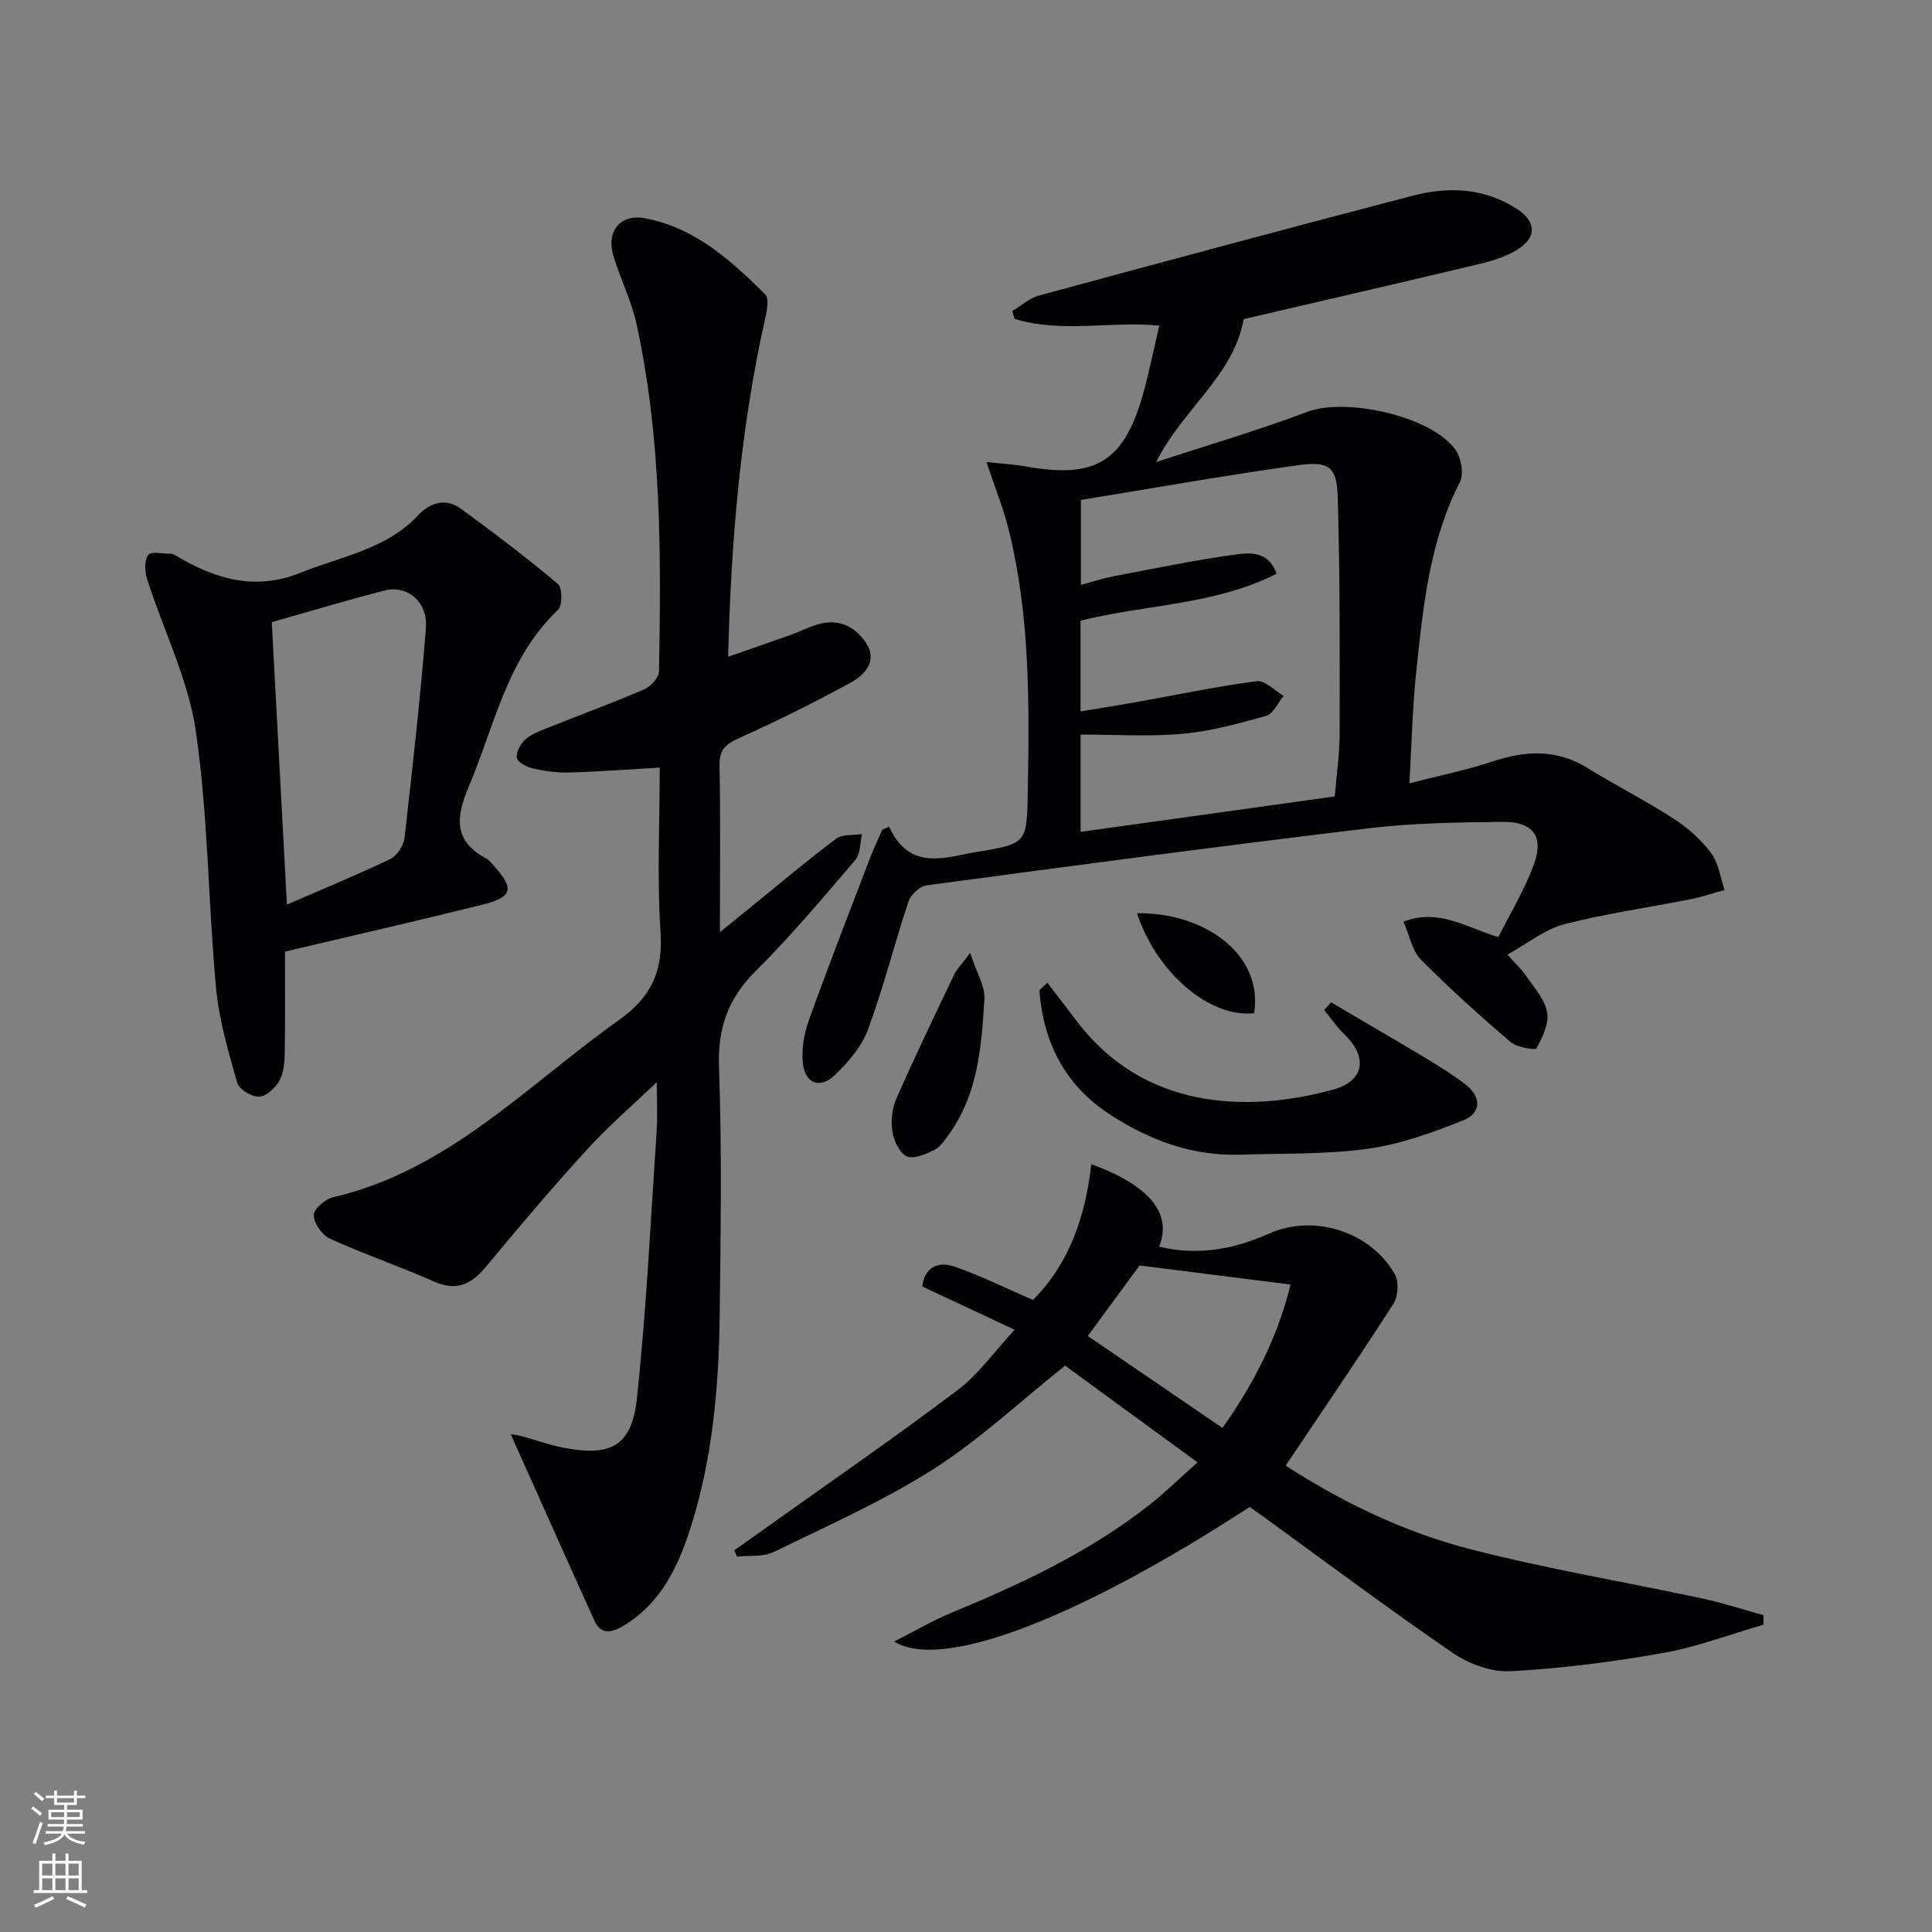 <svg enable-background="new 0 0 400 400" viewBox="0 0 400 400" xmlns="http://www.w3.org/2000/svg"><rect x="0" y="0" width="400" height="400" fill="#808080" stroke="none"/><g fill="#010103"><path d="m184.07 171.15c4.36 9.42 11.71 6.28 18.36 5.2 10.06-1.65 10.18-1.82 10.36-12.05.32-18.31.52-36.63-3.94-54.58-1.1-4.44-2.84-8.72-4.61-14.06 3.39.37 5.82.49 8.2.92 14.29 2.56 20.19-.94 24.12-14.68 1.32-4.6 2.24-9.32 3.46-14.49-10.2-.97-20.32 1.61-29.96-1.4-.16-.54-.32-1.07-.48-1.61 1.84-1.1 3.54-2.67 5.53-3.21 25.76-6.99 51.54-13.93 77.37-20.67 7.45-1.94 14.89-1.62 21.62 2.76 4.08 2.66 4.1 5.99-.09 8.49-2.23 1.33-4.84 2.2-7.4 2.81-16.26 3.88-32.56 7.63-49.12 11.49-2.08 11.73-12.6 18.56-18.13 29.6 10.47-3.44 21.06-6.54 31.36-10.42 7.93-2.98 25.67.89 30.62 7.87 1.19 1.67 1.78 5 .92 6.68-6.3 12.33-7.62 25.75-9.03 39.13-.79 7.41-.94 14.89-1.43 23.25 6.27-1.62 11.88-2.75 17.27-4.54 6.8-2.25 13.2-2.58 19.56 1.34 5.93 3.66 12.17 6.83 18.02 10.61 2.89 1.87 5.6 4.32 7.64 7.07 1.54 2.07 1.89 5.04 2.76 7.6-2.31.64-4.59 1.42-6.93 1.89-8.76 1.74-17.64 2.98-26.27 5.21-3.99 1.04-7.51 3.93-11.75 6.27 1.69 1.9 2.89 3 3.78 4.31 1.66 2.45 3.92 4.88 4.43 7.59.44 2.34-.93 5.23-2.19 7.49-.27.48-4.07-.16-5.38-1.28-6.39-5.47-12.67-11.11-18.58-17.09-1.81-1.83-2.32-4.94-3.59-7.84 7.34-2.79 12.82 1.16 19.65 3.21 2.46-4.96 5.53-9.92 7.43-15.28 2.01-5.67-.35-8.65-6.59-8.58-9.3.1-18.67.24-27.89 1.35-30.49 3.66-60.93 7.71-91.36 11.8-1.4.19-3.25 1.94-3.72 3.35-2.93 8.8-5.17 17.84-8.39 26.52-1.33 3.57-4.16 6.83-6.98 9.52-2.89 2.75-5.97 1.62-6.46-2.32-.36-2.93.16-6.22 1.17-9.04 4.01-11.22 8.35-22.31 12.6-33.44.79-2.07 1.75-4.08 2.64-6.11.46-.21.93-.42 1.4-.64zm39.65-23.86c4.11-.68 7.84-1.27 11.55-1.93 8.31-1.49 16.59-3.24 24.95-4.33 1.68-.22 3.68 1.96 5.54 3.04-1.19 1.43-2.13 3.72-3.61 4.14-5.7 1.61-11.51 3.19-17.38 3.72-6.86.62-13.83.15-21.04.15v20.15c17.74-2.48 35.09-4.9 52.62-7.34.38-4.6 1-8.72 1.01-12.84.01-16.41.09-32.82-.4-49.22-.18-6.18-1.81-7.4-8.23-6.51-15.03 2.09-29.99 4.76-44.94 7.19v17.58c2.5-.67 4.52-1.35 6.6-1.75 8.45-1.6 16.88-3.36 25.38-4.53 2.97-.41 6.83-.78 8.54 3.97-12.86 6.52-27.26 6.37-40.59 9.72z"/><path d="m136.59 158.93c-6.68.38-12.77.84-18.87 1.01-2.46.07-4.98-.3-7.39-.85-1.27-.29-3.13-1.23-3.32-2.17-.23-1.12.74-2.85 1.71-3.77 1.15-1.09 2.81-1.71 4.33-2.32 6.78-2.72 13.65-5.24 20.36-8.12 1.34-.58 3.01-2.43 3.03-3.73.45-24.11.52-48.24-4.67-71.97-1.06-4.82-3.38-9.35-4.79-14.11-1.49-5.05 1.48-8.68 6.57-7.71 10.28 1.95 17.78 8.69 24.89 15.77.79.79.39 3.14.05 4.66-5.16 22.92-7.14 46.17-7.74 70.36 4.65-1.63 8.83-3.07 12.98-4.55 2.18-.78 4.28-1.92 6.52-2.39 4.09-.85 7.36 1.21 9.28 4.45 2.09 3.53-.65 6.33-3.37 7.82-7.56 4.14-15.3 7.98-23.16 11.51-2.8 1.26-4.09 2.42-4.03 5.67.22 10.99.08 21.99.08 34.51 2.86-2.33 4.9-3.99 6.94-5.64 5.68-4.6 11.26-9.33 17.11-13.7 1.31-.98 3.56-.68 5.38-.97-.44 1.81-.32 4.1-1.4 5.36-6.7 7.84-13.36 15.76-20.66 23.03-5.72 5.7-7.85 11.81-7.56 19.91.62 17.14.35 34.32.14 51.48-.19 14.82-1.48 29.57-6.01 43.79-2.61 8.18-6.23 15.84-14.12 20.46-2.28 1.34-4.49 1.73-5.79-1.15-5.8-12.81-11.52-25.65-17.35-38.66.6.12 1.61.25 2.58.52 2.72.74 5.38 1.72 8.13 2.26 10.08 1.99 14.38-.26 15.45-10.32 1.94-18.32 2.82-36.74 4.06-55.13.23-3.44.03-6.91.03-10.19-4.71 4.51-9.91 8.99-14.51 14.02-7.18 7.86-14.06 16-20.86 24.2-3.02 3.64-6.06 5.13-10.75 3.06-7.11-3.14-14.49-5.67-21.56-8.88-1.62-.73-3.29-3.15-3.36-4.86-.05-1.21 2.37-3.32 3.99-3.7 23.93-5.56 40.25-23.23 59.23-36.71 6.7-4.76 9.17-10.15 8.59-18.33-.74-11.09-.16-22.26-.16-33.92z"/><path d="m258.76 311.99c-35.14 22.86-63.68 34.09-73.63 27.87 4.32-2.19 7.95-4.33 11.8-5.93 14.47-5.99 28.61-12.58 41.01-22.33 3.13-2.46 5.98-5.26 10-8.83-9.65-7.05-18.81-13.74-27.42-20.03-9.54 7.6-17.84 15.44-27.31 21.45-10.44 6.63-21.88 11.7-33.03 17.14-2.17 1.06-5.04.67-7.59.94-.19-.43-.38-.87-.56-1.3 2.47-1.75 4.95-3.49 7.41-5.25 12.98-9.27 26.11-18.32 38.84-27.93 4.26-3.21 7.47-7.82 11.8-12.48-6.99-3.27-12.93-6.05-19.15-8.96.49-3.94 3.25-5.29 6.62-4.13 5.44 1.87 10.62 4.46 16.31 6.92 7.47-7.43 10.88-17.28 12.08-28.11 11.51 4.19 16.95 9.91 14.03 17.08 8.01 1.92 15.49.55 22.74-2.7 9.18-4.12 20.96-.54 26.08 8.4.87 1.53.69 4.58-.28 6.1-7.17 11.17-14.68 22.12-22.33 33.53 11.8 7.63 24.54 13.77 38.2 17.29 15.86 4.09 32.08 6.79 48.11 10.23 4.26.91 8.42 2.29 12.63 3.45 0 .66-.01 1.31-.01 1.97-6.93 2-13.76 4.6-20.82 5.86-10.42 1.85-20.98 3.2-31.54 3.77-3.94.21-8.62-1.5-11.97-3.79-13.44-9.21-26.49-18.99-39.69-28.56-.81-.56-1.6-1.14-2.33-1.67zm-33.55-35.39c9.55 6.52 18.57 12.67 27.89 19.04 6.48-9.12 11.51-19 14.09-29.69-10.47-1.32-20.44-2.58-31.25-3.95-3.1 4.21-6.9 9.39-10.73 14.6z"/><path d="m59 197.02c0 6.99.07 13.97-.05 20.95-.03 1.94-.18 4.12-1.08 5.74-.84 1.51-2.72 3.27-4.22 3.34-1.53.07-4.16-1.51-4.54-2.86-1.84-6.48-3.77-13.06-4.39-19.73-1.63-17.67-1.62-35.54-4.17-53.05-1.57-10.74-6.72-20.95-10.08-31.46-.5-1.57-.62-3.91.22-5.05.61-.82 3.11-.24 4.77-.24.31 0 .64.19.92.36 8.13 4.82 16.33 7.41 25.9 3.54 8.41-3.4 17.68-4.8 24.29-11.88 2.57-2.76 5.8-3.59 8.93-1.3 6.82 4.98 13.56 10.1 20.02 15.53.93.78.94 4.48 0 5.37-10.59 10.03-13.11 23.96-18.46 36.56-2.73 6.43-3.17 11.34 3.71 14.96.56.3.97.91 1.42 1.4 4.39 4.84 3.99 6.54-2.46 8.14-13.31 3.31-26.7 6.36-40.73 9.68zm.4-9.74c7.35-3.19 14.46-6.1 21.38-9.41 1.39-.67 2.78-2.76 2.96-4.33 1.67-14.48 3.28-28.97 4.44-43.5.43-5.4-3.81-8.98-8.52-7.78-7.81 1.99-15.52 4.33-23.39 6.55 1.02 19.1 2.05 38.29 3.13 58.47z"/><path d="m275.6 207.53c6.5 3.83 13.03 7.61 19.5 11.5 2.84 1.71 5.68 3.47 8.3 5.48 3.32 2.54 3.34 5.92-.41 7.42-6.38 2.57-13.04 4.97-19.79 5.91-8.68 1.2-17.56.93-26.36 1.22-10 .33-18.93-3.01-27.14-8.38-9.24-6.05-13.7-14.87-14.51-25.65.55-.52 1.11-1.04 1.66-1.57 2.09 2.73 4.17 5.46 6.26 8.19 13.65 17.82 34.63 18.92 52.85 13.96 6.6-1.8 7.29-6.77 2.32-11.53-1.54-1.48-2.76-3.3-4.12-4.96.5-.54.97-1.06 1.44-1.59z"/><path d="m200.86 197.29c1.3 4.03 3.12 6.88 2.95 9.61-.61 9.74-1.31 19.6-7.34 27.95-.87 1.2-1.79 2.62-3.03 3.23-1.77.87-4.27 1.97-5.71 1.32-1.5-.68-2.67-3.23-2.97-5.13-.34-2.19-.07-4.78.82-6.8 3.8-8.65 7.9-17.17 11.97-25.7.54-1.12 1.49-2.05 3.31-4.48z"/><path d="m259.65 209.77c-9.26 1.04-20.24-8.48-24.25-20.69 13.75-.23 26.21 8.38 24.25 20.69z"/></g><path d="m6.44 374.46.42-.45c.65.47 1.27.95 1.85 1.44l-.45.49c-.65-.56-1.25-1.06-1.82-1.48m.93 7.33-.63-.26c.55-1.36 1.05-2.8 1.53-4.33.19.1.38.19.59.27-.47 1.29-.96 2.73-1.49 4.32m-.38-10.38.44-.42c.43.34 1.01.82 1.74 1.44l-.49.49c-.53-.51-1.09-1.01-1.69-1.51m2.5.35h1.72v-1.04h.59v1.04h3.52v-1.04h.59v1.04h1.75v.53h-1.75v1.42h-2.03v.97h3.22v2.03h-3.24c0 .35-.01.66-.03.93h3.32v.53h-3.37c-.03.27-.08.58-.15.94h3.96v.53h-3.71c.67.92 1.93 1.48 3.79 1.68-.13.24-.23.44-.29.59-2.13-.38-3.48-1.08-4.04-2.12-.43.97-1.77 1.72-4.03 2.23-.09-.19-.2-.37-.33-.55 2.1-.42 3.37-1.03 3.81-1.83h-3.36v-.53h3.58c.08-.29.13-.61.16-.94h-3.33v-.53h3.39c.02-.27.04-.58.04-.93h-3.23v-2.03h3.25v-.97h-2.07v-1.42h-1.73zm1.12 3.44v1h2.65c.01-.3.02-.44.01-.4v-.25-.35zm1.19-2h3.52v-.91h-3.52zm4.71 2h-2.63v.59c0 .15-.01.28-.01.4h2.64z" fill="#fbfcfa"/><path d="m13.56 383.74h.63v1.52h2.72v6.07h1.13v.6h-11.06v-.6h1.13v-6.07h2.73v-1.52h.63v1.52h2.1v-1.52zm-2.69 8.83.38.56c-1.24.63-2.53 1.25-3.85 1.85-.1-.21-.21-.42-.34-.63 1.37-.55 2.63-1.15 3.81-1.78m-2.13-4.27h2.1v-2.45h-2.1zm0 3.04h2.1v-2.46h-2.1zm2.72-3.04h2.1v-2.45h-2.1zm0 3.04h2.1v-2.46h-2.1zm6.07 3.6c-1.41-.71-2.7-1.3-3.86-1.78l.35-.56c1.45.62 2.75 1.19 3.88 1.72zm-1.25-9.09h-2.1v2.45h2.1zm-2.09 5.49h2.1v-2.46h-2.1z" fill="#fbfcfa"/></svg>